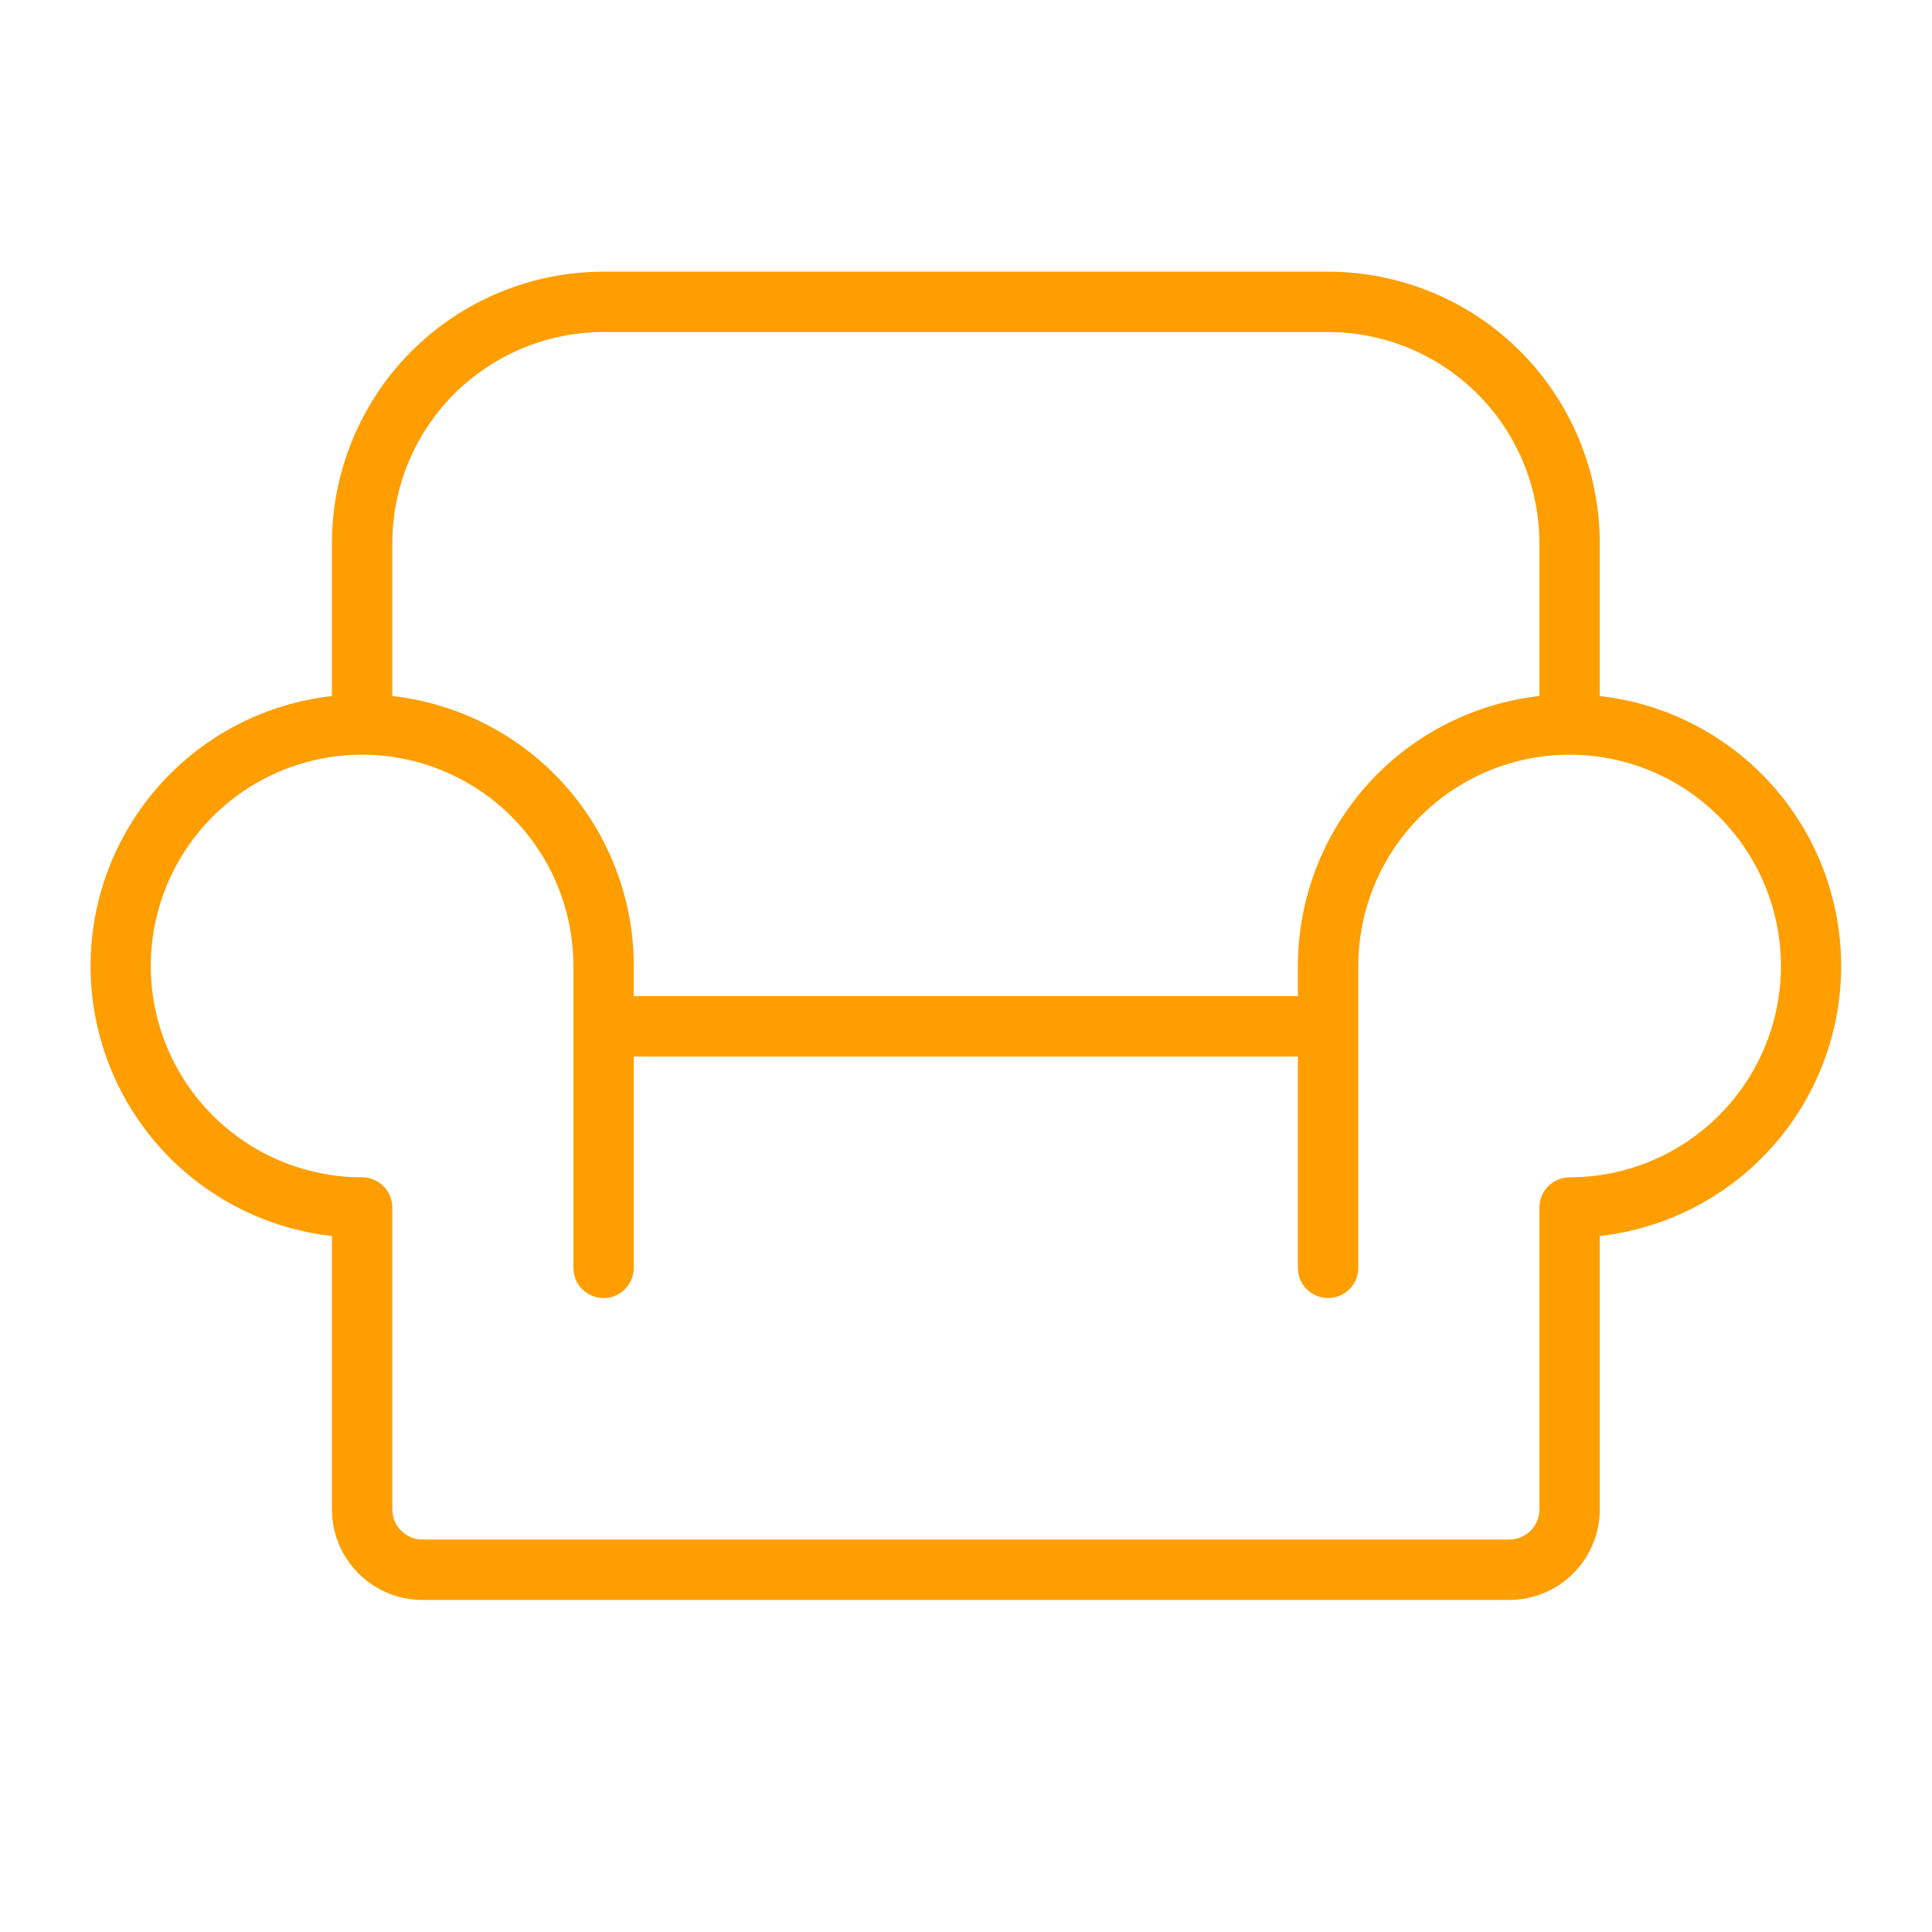 <svg width="48" height="48" viewBox="0 0 48 48" fill="none" xmlns="http://www.w3.org/2000/svg">
<path d="M39.746 17.293V13.5C39.746 11.71 39.035 9.993 37.77 8.727C36.504 7.461 34.787 6.75 32.996 6.75H14.996C13.206 6.75 11.489 7.461 10.223 8.727C8.958 9.993 8.247 11.71 8.247 13.5V17.293C6.597 17.478 5.074 18.265 3.968 19.502C2.861 20.74 2.25 22.341 2.25 24.001C2.25 25.661 2.861 27.262 3.968 28.5C5.074 29.737 6.597 30.523 8.247 30.709V37.5C8.247 38.097 8.484 38.669 8.906 39.091C9.327 39.513 9.9 39.75 10.496 39.75H37.496C38.093 39.75 38.666 39.513 39.087 39.091C39.509 38.669 39.746 38.097 39.746 37.5V30.709C41.396 30.523 42.919 29.737 44.025 28.5C45.132 27.262 45.743 25.661 45.743 24.001C45.743 22.341 45.132 20.74 44.025 19.502C42.919 18.265 41.396 17.478 39.746 17.293ZM14.996 8.25H32.996C34.389 8.25 35.724 8.803 36.709 9.788C37.693 10.772 38.246 12.108 38.246 13.5V17.293C36.597 17.478 35.073 18.264 33.966 19.501C32.859 20.738 32.247 22.34 32.246 24V24.75H15.746V24C15.746 22.34 15.134 20.738 14.027 19.501C12.92 18.264 11.396 17.478 9.747 17.293V13.5C9.747 12.108 10.3 10.772 11.284 9.788C12.269 8.803 13.604 8.25 14.996 8.25ZM39.053 29.25H38.996C38.798 29.25 38.607 29.329 38.466 29.47C38.325 29.61 38.246 29.801 38.246 30V37.5C38.246 37.699 38.167 37.89 38.027 38.03C37.886 38.171 37.695 38.25 37.496 38.25H10.496C10.298 38.25 10.107 38.171 9.966 38.03C9.826 37.89 9.747 37.699 9.747 37.5V30C9.747 29.801 9.667 29.61 9.527 29.47C9.386 29.329 9.195 29.25 8.997 29.25H8.94C7.904 29.239 6.895 28.922 6.039 28.338C5.183 27.754 4.519 26.931 4.13 25.97C3.741 25.01 3.645 23.956 3.854 22.942C4.063 21.927 4.568 20.997 5.304 20.268C6.04 19.54 6.976 19.045 7.993 18.847C9.01 18.649 10.062 18.756 11.018 19.155C11.974 19.554 12.791 20.227 13.366 21.089C13.94 21.951 14.246 22.964 14.246 24V31.5C14.246 31.699 14.325 31.89 14.466 32.03C14.607 32.171 14.798 32.25 14.996 32.25C15.195 32.25 15.386 32.171 15.527 32.03C15.668 31.89 15.746 31.699 15.746 31.5V26.25H32.246V31.5C32.246 31.699 32.325 31.89 32.466 32.03C32.607 32.171 32.798 32.25 32.996 32.25C33.195 32.25 33.386 32.171 33.527 32.03C33.667 31.89 33.746 31.699 33.746 31.5V24C33.747 22.964 34.053 21.951 34.627 21.089C35.202 20.227 36.019 19.554 36.975 19.155C37.931 18.756 38.983 18.649 40 18.847C41.017 19.045 41.953 19.54 42.689 20.268C43.425 20.997 43.93 21.927 44.139 22.942C44.348 23.956 44.252 25.01 43.863 25.97C43.474 26.931 42.81 27.754 41.954 28.338C41.098 28.922 40.089 29.239 39.053 29.25Z" fill="#FF9E00"/>
</svg>

